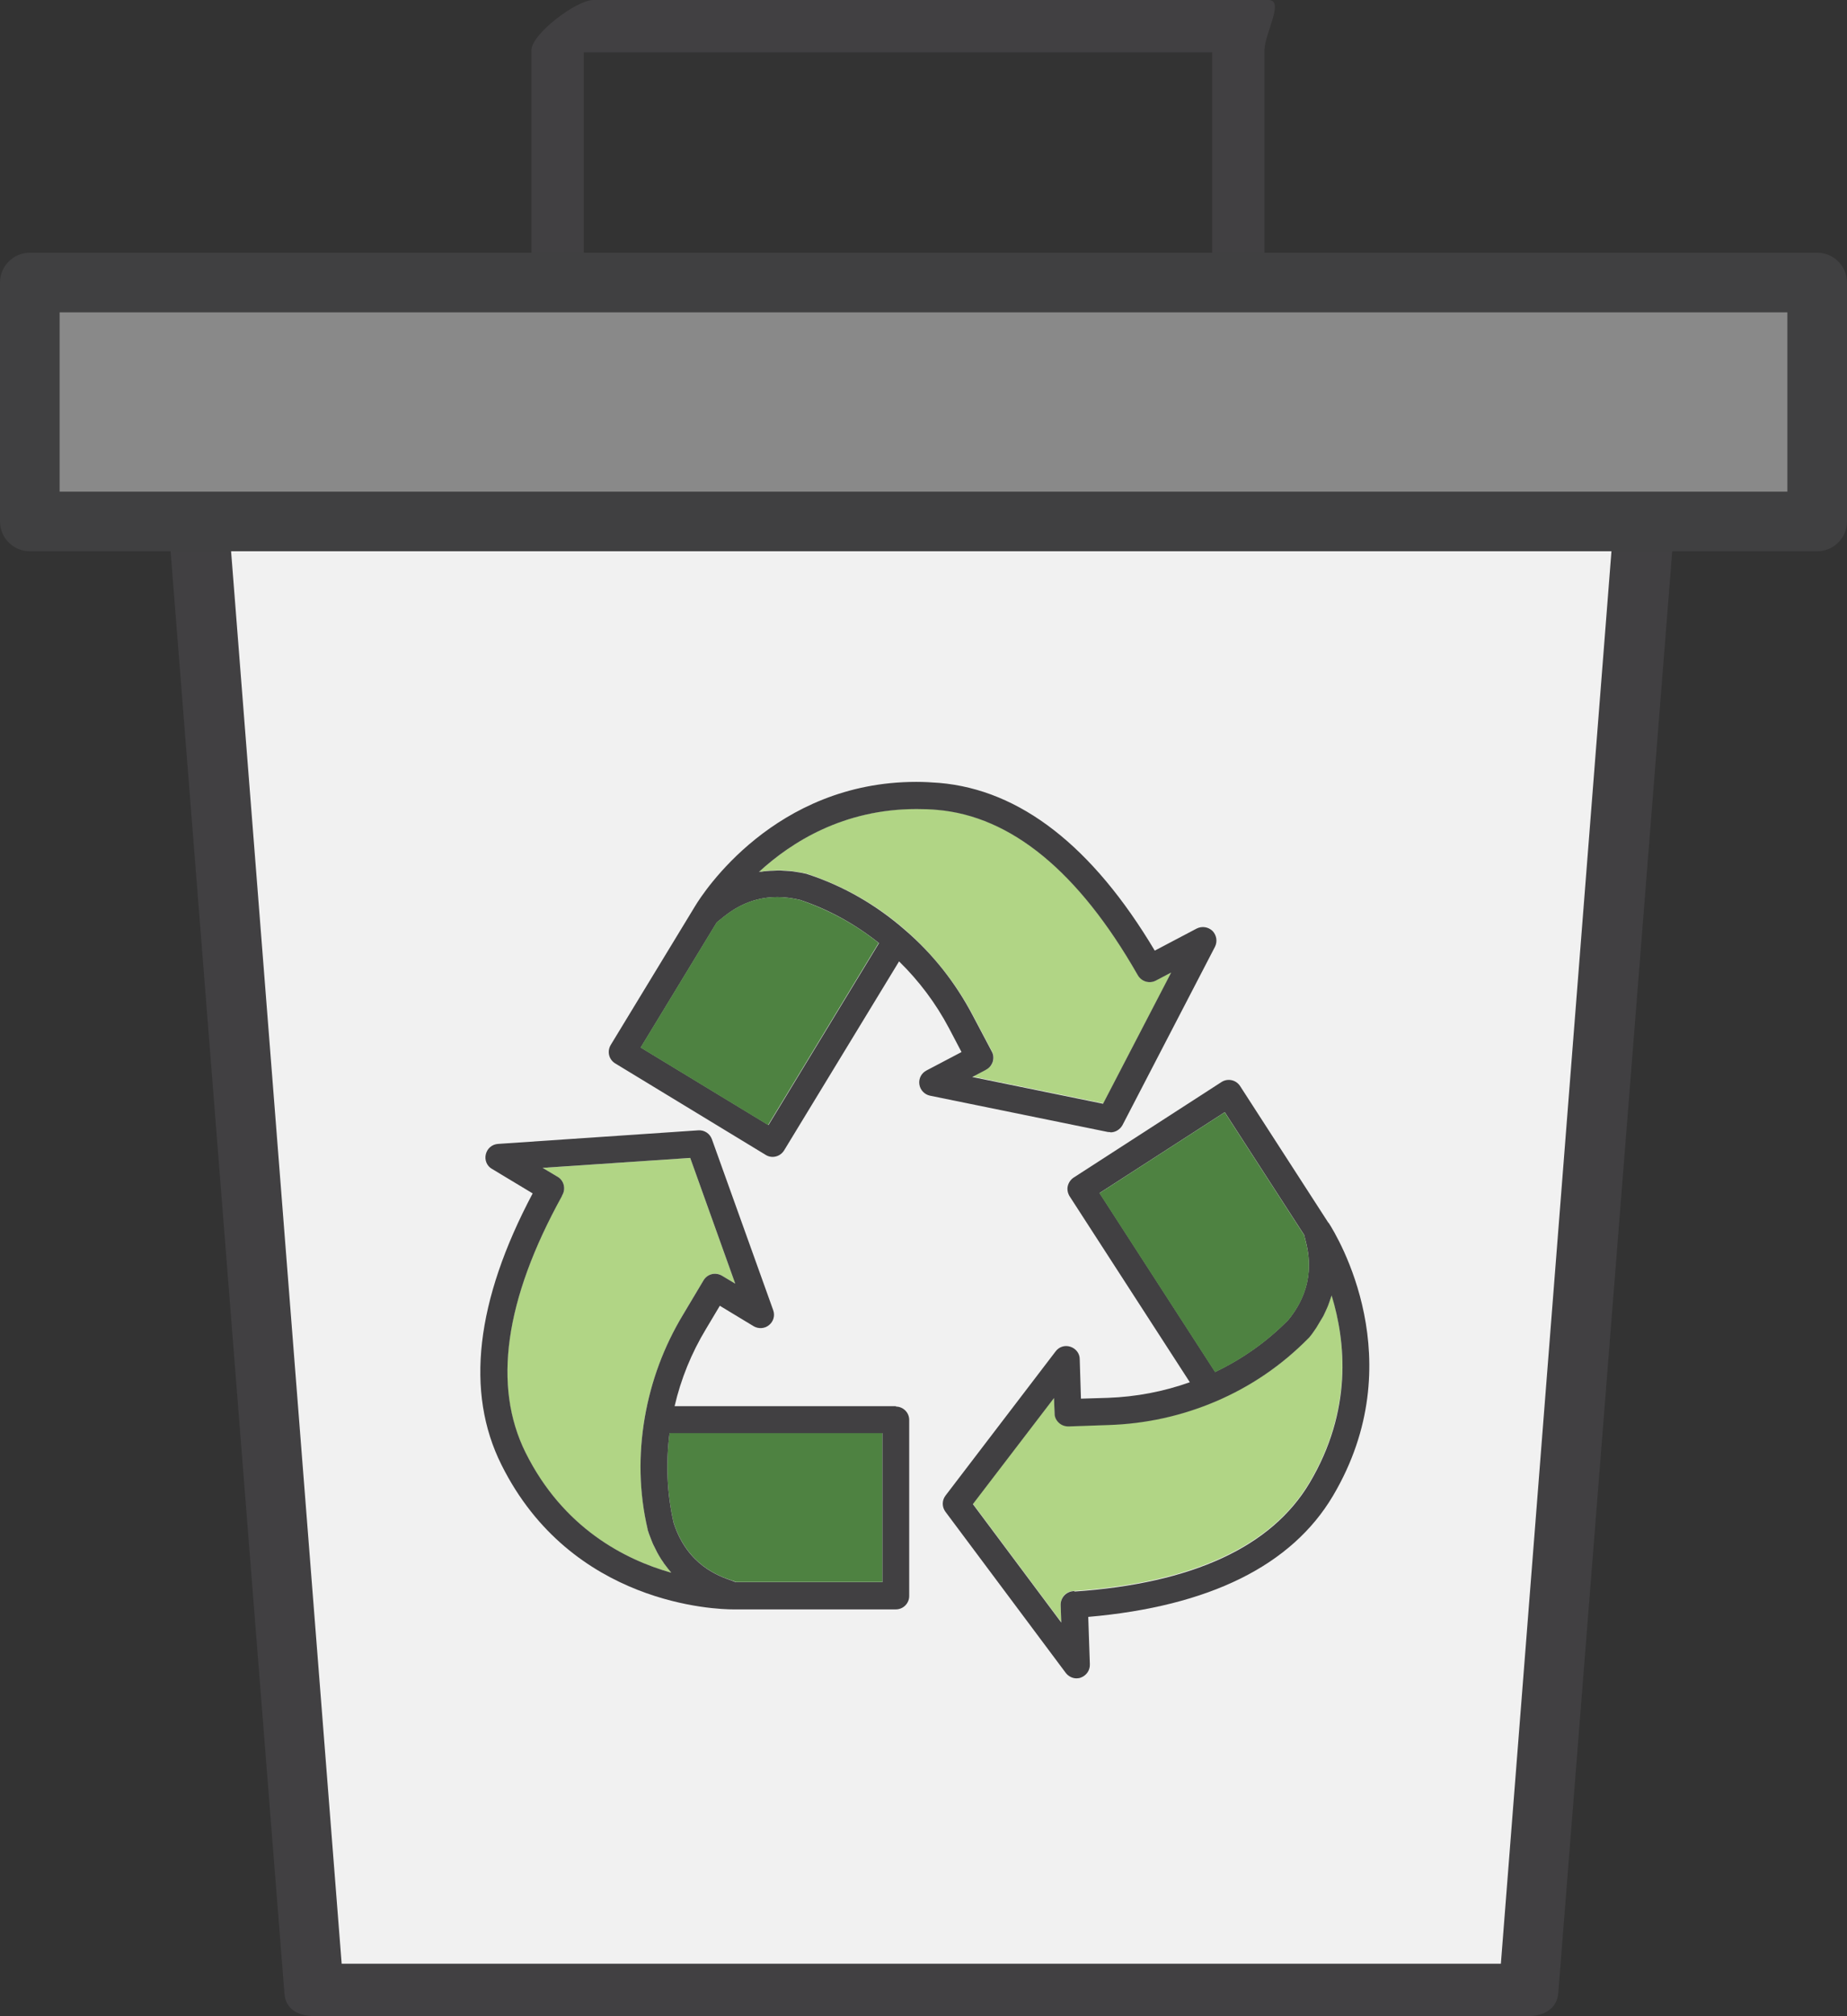 <svg xmlns="http://www.w3.org/2000/svg" id="Capa_2" viewBox="0 0 91.09 99.4"><rect x="0" y="0" width="91.09" height="99.4" fill="#333333" stroke="none"/><defs><style>.cls-1{fill:#f1f1f1;}.cls-2{fill:#b1d585;}.cls-3{fill:#404041;}.cls-4{fill:#414042;}.cls-5{fill:#898989;}.cls-6{fill:#4e8241;}</style></defs><g id="Capa_1-2"><g><g><polygon class="cls-1" points="81.17 24.53 75.38 98.11 45.44 98.11 15.49 98.11 9.7 24.53 81.17 24.53"></polygon><path class="cls-4" d="M75.38,99.4H15.49c-.77,0-1.4-.33-1.46-1.09L8.24,24.99c-.03-.41,.11-.9,.39-1.2,.28-.3,.67-.56,1.08-.56H81.17c.41,0,.8,.32,1.08,.62,.28,.3,.42,.78,.39,1.19l-5.79,73.23c-.06,.76-.7,1.13-1.46,1.13Zm-58.53-2.58h57.17l5.56-71H11.29l5.56,71Z"></path></g><path class="cls-4" d="M61.07,15.21c-.81,0-1.29-.66-1.29-1.47V2.58H28.79V13.74c0,.81-.48,1.47-1.29,1.47s-1.29-.66-1.29-1.47V2.48c0-.81,2.23-2.48,3.05-2.48H62.56c.81,0-.2,1.67-.2,2.48V13.74c0,.81-.48,1.47-1.29,1.47Z"></path><g><rect class="cls-5" x="1.47" y="13.93" width="88.15" height="11.78"></rect><path class="cls-3" d="M89.62,27.18H1.47c-.81,0-1.47-.66-1.47-1.47V13.93c0-.81,.66-1.47,1.47-1.47H89.62c.81,0,1.47,.66,1.47,1.47v11.78c0,.81-.66,1.47-1.47,1.47ZM2.94,24.24H88.15V15.4H2.94v8.84Z"></path></g><g><path class="cls-2" d="M33.1,77.54s0-.01-.01-.02c-.1-.12-.2-.25-.3-.38-.02-.03-.04-.07-.07-.1-.07-.11-.15-.22-.22-.34-.03-.05-.06-.1-.09-.16-.06-.11-.12-.23-.18-.36-.02-.05-.05-.11-.07-.16-.08-.18-.15-.37-.21-.57,0-.02-.01-.04-.01-.05-.41-1.81-.46-3.66-.14-5.52,.31-1.78,.94-3.48,1.88-5.05l1.02-1.71c.09-.15,.24-.26,.41-.3,.17-.04,.35-.02,.5,.08l.65,.39-2.22-6.2-7.28,.49,.74,.44c.31,.18,.41,.58,.24,.89l-.03,.05c-2.82,5.12-3.43,9.38-1.8,12.66,1.85,3.71,4.89,5.27,7.18,5.92Z"></path><path class="cls-6" d="M33.02,70.65c-.19,1.49-.13,2.98,.2,4.42,.68,2.1,2.23,2.64,2.89,2.86,.07,.02,.14,.05,.19,.07h7.22v-7.36h-10.5Z"></path><path class="cls-4" d="M44.19,69.33h-10.92c.31-1.34,.83-2.62,1.55-3.81l.68-1.14,1.67,1.01c.24,.14,.55,.12,.76-.06,.22-.18,.3-.47,.2-.74l-3.02-8.42c-.1-.28-.37-.46-.67-.44l-9.88,.67c-.29,.02-.53,.22-.6,.51-.07,.28,.05,.58,.3,.72l2.01,1.21c-2.81,5.3-3.33,9.8-1.54,13.38,3.45,6.93,10.62,7.13,11.43,7.13,0,0,0,0,0,0h8.02c.37,0,.66-.3,.66-.66v-8.68c0-.37-.3-.66-.66-.66Zm-16.48-10.37l.03-.05c.17-.31,.07-.71-.24-.89l-.74-.44,7.28-.49,2.22,6.2-.65-.39c-.15-.09-.33-.12-.5-.08-.17,.04-.32,.15-.41,.3l-1.02,1.71c-.94,1.56-1.57,3.26-1.88,5.05-.32,1.86-.28,3.72,.14,5.52,0,.02,0,.04,.01,.05,.06,.2,.14,.39,.21,.57,.02,.06,.05,.11,.07,.16,.06,.12,.12,.24,.18,.36,.03,.05,.06,.11,.09,.16,.07,.12,.14,.23,.22,.34,.02,.03,.04,.07,.07,.1,.1,.14,.2,.26,.3,.38,0,0,0,.01,.01,.02-2.3-.65-5.33-2.21-7.18-5.92-1.63-3.28-1.03-7.54,1.8-12.66Zm15.81,19.05h-7.22c-.06-.02-.12-.04-.19-.07-.66-.23-2.21-.76-2.89-2.86-.33-1.45-.39-2.93-.2-4.42h10.5v7.36Z"></path><path class="cls-2" d="M57.77,47.94l-.76,.4c-.32,.17-.71,.05-.88-.26l-.03-.05c-2.91-5.07-6.23-7.8-9.88-8.11-.34-.03-.68-.04-1.01-.04-3.59,0-6.17,1.62-7.77,3.1,.04,0,.08,0,.12-.01,.08-.01,.16-.02,.25-.03,.12-.01,.24-.02,.36-.02,.07,0,.12-.01,.19-.01,.05,0,.09,0,.14,0,.1,0,.21,.01,.31,.02,.11,0,.22,.01,.34,.03,.22,.03,.44,.07,.66,.12,.02,0,.04,0,.05,.02,1.76,.59,3.37,1.51,4.79,2.75,1.36,1.19,2.49,2.61,3.34,4.22l.93,1.76c.08,.16,.1,.34,.05,.51-.05,.17-.17,.31-.33,.39l-.67,.35,6.45,1.32,3.36-6.47Z"></path><path class="cls-4" d="M54.77,55.83c.24,0,.47-.14,.59-.36l4.56-8.79c.13-.26,.08-.57-.12-.78-.21-.2-.52-.25-.78-.12l-2.07,1.09c-3.07-5.15-6.64-7.93-10.63-8.27-.38-.03-.76-.05-1.13-.05-6.99,0-10.52,5.48-10.9,6.11l-4.17,6.86c-.09,.15-.12,.33-.08,.5,.04,.17,.15,.32,.3,.41l7.42,4.51c.11,.07,.23,.1,.34,.1,.22,0,.44-.11,.57-.32l5.67-9.32c.98,.96,1.81,2.06,2.46,3.29l.62,1.18-1.73,.91c-.25,.13-.39,.4-.35,.68,.04,.28,.25,.5,.52,.56l8.77,1.79s.09,.01,.13,.01Zm-6.14-3.09c.16-.08,.27-.22,.33-.39,.05-.17,.04-.35-.05-.51l-.93-1.76c-.85-1.62-1.97-3.04-3.34-4.22-1.42-1.24-3.03-2.17-4.79-2.75-.02,0-.04-.01-.05-.02-.22-.05-.44-.09-.66-.12-.11-.02-.23-.02-.34-.03-.11,0-.21-.02-.31-.02-.05,0-.09,0-.14,0-.07,0-.13,.01-.19,.01-.12,0-.24,.01-.36,.02-.08,0-.17,.02-.25,.03-.04,0-.08,0-.12,.01,1.61-1.48,4.18-3.1,7.77-3.1,.33,0,.68,.01,1.01,.04,3.65,.31,6.98,3.04,9.88,8.11l.03,.05c.18,.31,.57,.42,.88,.26l.76-.4-3.36,6.47-6.45-1.32,.67-.35Zm-17.03-1.09l3.75-6.17s.1-.08,.16-.13c.44-.36,1.35-1.12,2.83-1.12,.36,0,.74,.05,1.12,.14,1.41,.47,2.71,1.19,3.89,2.13l-5.45,8.97-6.29-3.82Z"></path><path class="cls-6" d="M43.34,46.5c-1.17-.94-2.48-1.65-3.89-2.13-.38-.09-.76-.14-1.12-.14-1.48,0-2.39,.76-2.83,1.12-.06,.05-.11,.09-.16,.13l-3.75,6.17,6.29,3.82,5.45-8.97Z"></path><path class="cls-2" d="M65.67,63.84s0,.01,0,.02c-.04,.15-.1,.31-.16,.46-.01,.03-.03,.07-.04,.1-.05,.12-.11,.25-.17,.37-.03,.05-.05,.1-.08,.15-.06,.12-.13,.23-.21,.35-.03,.05-.06,.1-.09,.15-.11,.16-.23,.33-.36,.49-.01,.01-.02,.03-.04,.04-1.29,1.33-2.83,2.37-4.57,3.11-1.66,.71-3.43,1.1-5.26,1.16l-1.99,.07c-.19,0-.35-.06-.48-.18-.13-.12-.2-.29-.21-.46l-.03-.76-4,5.23,4.36,5.84-.03-.86c-.01-.36,.26-.66,.62-.68h.06c5.83-.41,9.74-2.21,11.6-5.37,2.11-3.57,1.77-6.96,1.08-9.25Z"></path><path class="cls-4" d="M65.52,60.3l-4.36-6.75c-.2-.31-.61-.4-.92-.2l-7.29,4.71c-.15,.1-.25,.25-.29,.42-.04,.17,0,.35,.09,.5l5.93,9.17c-1.29,.46-2.65,.72-4.04,.77l-1.33,.04-.06-1.95c0-.28-.19-.52-.46-.61-.27-.09-.56,0-.73,.23l-5.43,7.11c-.18,.24-.18,.56,0,.8l5.93,7.94c.13,.17,.33,.27,.53,.27,.07,0,.15-.01,.22-.04,.27-.1,.45-.36,.44-.65l-.08-2.34c5.97-.52,10.03-2.53,12.07-5.97,3.94-6.66,.22-12.79-.22-13.47Zm-12.53,18.15h-.06c-.36,.03-.63,.33-.62,.69l.03,.86-4.36-5.84,4-5.23,.03,.76c0,.18,.08,.34,.21,.46,.13,.12,.29,.18,.48,.18l1.99-.07c1.82-.06,3.59-.45,5.26-1.16,1.74-.74,3.27-1.79,4.57-3.11,.01-.01,.03-.03,.04-.04,.14-.16,.25-.33,.36-.49,.03-.05,.06-.1,.09-.15,.07-.12,.14-.23,.21-.35,.03-.05,.06-.1,.08-.15,.06-.13,.12-.25,.17-.37,.01-.03,.03-.07,.04-.1,.06-.16,.11-.31,.16-.46,0,0,0-.01,0-.02,.7,2.29,1.04,5.68-1.08,9.25-1.87,3.15-5.77,4.96-11.6,5.36Zm7.41-23.62l3.92,6.06c.01,.06,.03,.13,.05,.2,.17,.68,.56,2.27-.83,3.98-1.04,1.06-2.25,1.92-3.61,2.57l-5.7-8.82,6.18-3.99Z"></path><path class="cls-6" d="M59.93,67.65c1.36-.65,2.57-1.51,3.61-2.57,1.4-1.71,1-3.3,.83-3.98-.02-.07-.03-.14-.05-.2l-3.92-6.06-6.18,3.99,5.7,8.82Z"></path></g></g></g></svg>